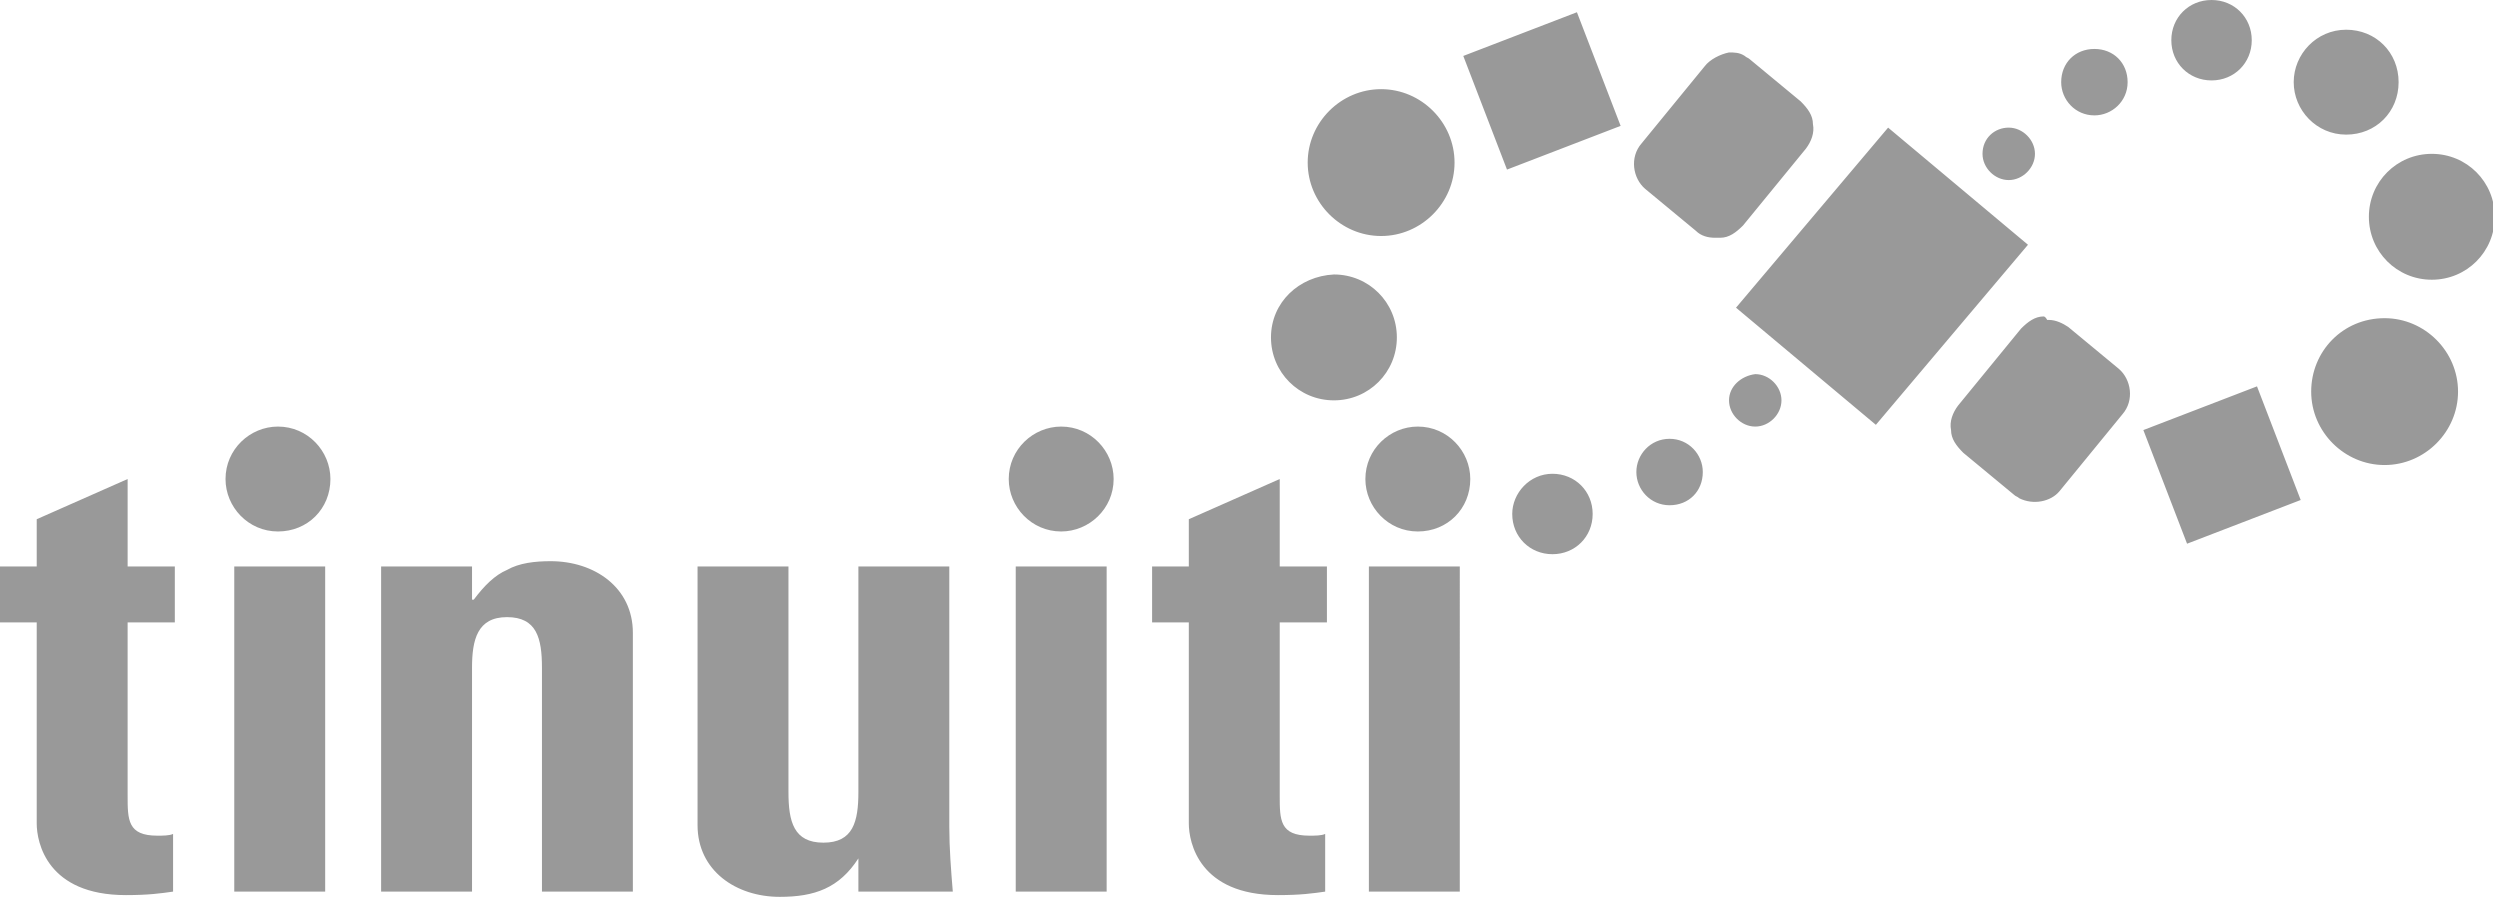 <svg width="143" height="52" version="1.1" id="Layer_1" xmlns="http://www.w3.org/2000/svg" xmlns:xlink="http://www.w3.org/1999/xlink" x="0px" y="0px"
	 viewBox="0 0 143 52" style="enable-background:new 0 0 143 52;" xml:space="preserve">
<style type="text/css">
	.st0{clip-path:url(#SVGID_00000094592881860934055650000015202859125663207103_);}
	.st1{fill:#999999;}
</style>
<g>
	<defs>
		<rect id="SVGID_1_" y="0" width="142.6" height="51.4"/>
	</defs>
	<clipPath id="SVGID_00000173861379689326906790000003502662645256064644_">
		<use xlink:href="#SVGID_1_"  style="overflow:visible;"/>
	</clipPath>
	<g id="Logo" style="clip-path:url(#SVGID_00000173861379689326906790000003502662645256064644_);">
		<path id="Vector" class="st1" d="M0,32.4h2.1v-2.7l5.2-2.3v5H10v3.2H7.3v9.9c0,1.4,0,2.3,1.7,2.3c0.3,0,0.7,0,0.9-0.1V51
			c-0.7,0.1-1.4,0.2-2.7,0.2c-4.5,0-5.1-3-5.1-4.1V35.6H0V32.4L0,32.4z M65.9,32.4H68v-2.7l5.2-2.3v5h2.7v3.2h-2.7v9.9
			c0,1.4,0,2.3,1.7,2.3c0.3,0,0.7,0,0.9-0.1V51c-0.7,0.1-1.4,0.2-2.7,0.2c-4.5,0-5.1-3-5.1-4.1V35.6h-2.1V32.4L65.9,32.4z M18.6,51
			h-5.2V32.4h5.2V51z M27.1,34.3L27.1,34.3c0.6-0.8,1.2-1.4,1.9-1.7c0.7-0.4,1.6-0.5,2.5-0.5c2.5,0,4.7,1.5,4.7,4.1V51H31V38.2
			c0-1.7-0.3-2.9-2-2.9s-2,1.3-2,2.9V51h-5.2V32.4h5.2V34.3z M49.1,49.1L49.1,49.1c-1.1,1.7-2.5,2.2-4.5,2.2c-2.5,0-4.7-1.5-4.7-4.1
			V32.4h5.2v12.9c0,1.7,0.3,2.9,2,2.9s2-1.2,2-2.9V32.4h5.2v14.9c0,1.2,0.1,2.5,0.2,3.7h-5.4V49.1z M63.3,51h-5.2V32.4h5.2V51z
			 M83.5,51h-5.2V32.4h5.2V51z M81.1,24.4c-1.6,0-3,1.3-3,3c0,1.6,1.3,3,3,3s3-1.3,3-3C84.1,25.8,82.8,24.4,81.1,24.4z M60.7,24.4
			c-1.6,0-3,1.3-3,3c0,1.6,1.3,3,3,3c1.6,0,3-1.3,3-3C63.7,25.8,62.4,24.4,60.7,24.4z M15.9,24.4c-1.6,0-3,1.3-3,3c0,1.6,1.3,3,3,3
			s3-1.3,3-3C18.9,25.8,17.6,24.4,15.9,24.4z"/>
		<path id="Vector_2" class="st1" d="M86.5,29.4c0,1.3,1,2.3,2.3,2.3c1.3,0,2.3-1,2.3-2.3s-1-2.3-2.3-2.3S86.5,28.2,86.5,29.4z
			 M93.6,27c0,1,0.8,1.9,1.9,1.9s1.9-0.8,1.9-1.9c0-1-0.8-1.9-1.9-1.9S93.6,26,93.6,27z M122.6,24.6l2.5,6.5l6.5-2.5l-2.5-6.5
			L122.6,24.6z M98.9,22.9c0,0.8,0.7,1.5,1.5,1.5c0.8,0,1.5-0.7,1.5-1.5c0-0.8-0.7-1.5-1.5-1.5C99.6,21.5,98.9,22.1,98.9,22.9z
			 M132.2,22.4c0,2.3,1.9,4.2,4.2,4.2c2.3,0,4.2-1.9,4.2-4.2c0-2.3-1.9-4.2-4.2-4.2C134,18.2,132.2,20.1,132.2,22.4z M116.9,18.1
			c-0.5,0-0.9,0.3-1.3,0.7l-3.6,4.4c-0.3,0.4-0.5,0.9-0.4,1.4c0,0.5,0.3,0.9,0.7,1.3l2.9,2.4c0.1,0.1,0.2,0.1,0.3,0.2
			c0.8,0.4,1.8,0.2,2.3-0.4l3.6-4.4c0.7-0.8,0.5-2-0.2-2.6l-2.9-2.4c-0.3-0.2-0.7-0.4-1.1-0.4c0,0-0.1,0-0.1,0
			C117,18.1,116.9,18.1,116.9,18.1 M72.7,19.3c0,2,1.6,3.6,3.6,3.6c2,0,3.6-1.6,3.6-3.6c0-2-1.6-3.6-3.6-3.6
			C74.3,15.8,72.7,17.3,72.7,19.3z M135.5,12.4c0,2,1.6,3.6,3.6,3.6s3.6-1.6,3.6-3.6c0-2-1.6-3.6-3.6-3.6S135.5,10.4,135.5,12.4z
			 M99.3,17.6l8,6.7l8.7-10.3l-8-6.7L99.3,17.6z M113.4,8.8c0,0.8,0.7,1.5,1.5,1.5c0.8,0,1.5-0.7,1.5-1.5s-0.7-1.5-1.5-1.5
			C114.1,7.3,113.4,7.9,113.4,8.8z M74.8,9.3c0,2.3,1.9,4.2,4.2,4.2s4.2-1.9,4.2-4.2c0-2.3-1.9-4.2-4.2-4.2S74.8,7,74.8,9.3z
			 M97.5,3.8l-3.6,4.4c-0.7,0.8-0.5,2,0.2,2.6l2.9,2.4c0.3,0.3,0.7,0.4,1.1,0.4c0.1,0,0.2,0,0.3,0c0.5,0,0.9-0.3,1.3-0.7l3.6-4.4
			c0.3-0.4,0.5-0.9,0.4-1.4c0-0.5-0.3-0.9-0.7-1.3l-2.9-2.4c-0.1-0.1-0.2-0.1-0.3-0.2c-0.3-0.2-0.6-0.2-0.9-0.2
			C98.4,3.1,97.8,3.4,97.5,3.8 M117.9,4.7c0,1,0.8,1.9,1.9,1.9c1,0,1.9-0.8,1.9-1.9s-0.8-1.9-1.9-1.9C118.7,2.8,117.9,3.6,117.9,4.7
			z M131.2,4.7c0,1.6,1.3,3,3,3s3-1.3,3-3s-1.3-3-3-3S131.2,3.1,131.2,4.7z M83.7,3.2l2.5,6.5l6.5-2.5l-2.5-6.5L83.7,3.2z
			 M124.2,2.3c0,1.3,1,2.3,2.3,2.3c1.3,0,2.3-1,2.3-2.3s-1-2.3-2.3-2.3S124.2,1,124.2,2.3z"/>
	</g>
</g>
</svg>
